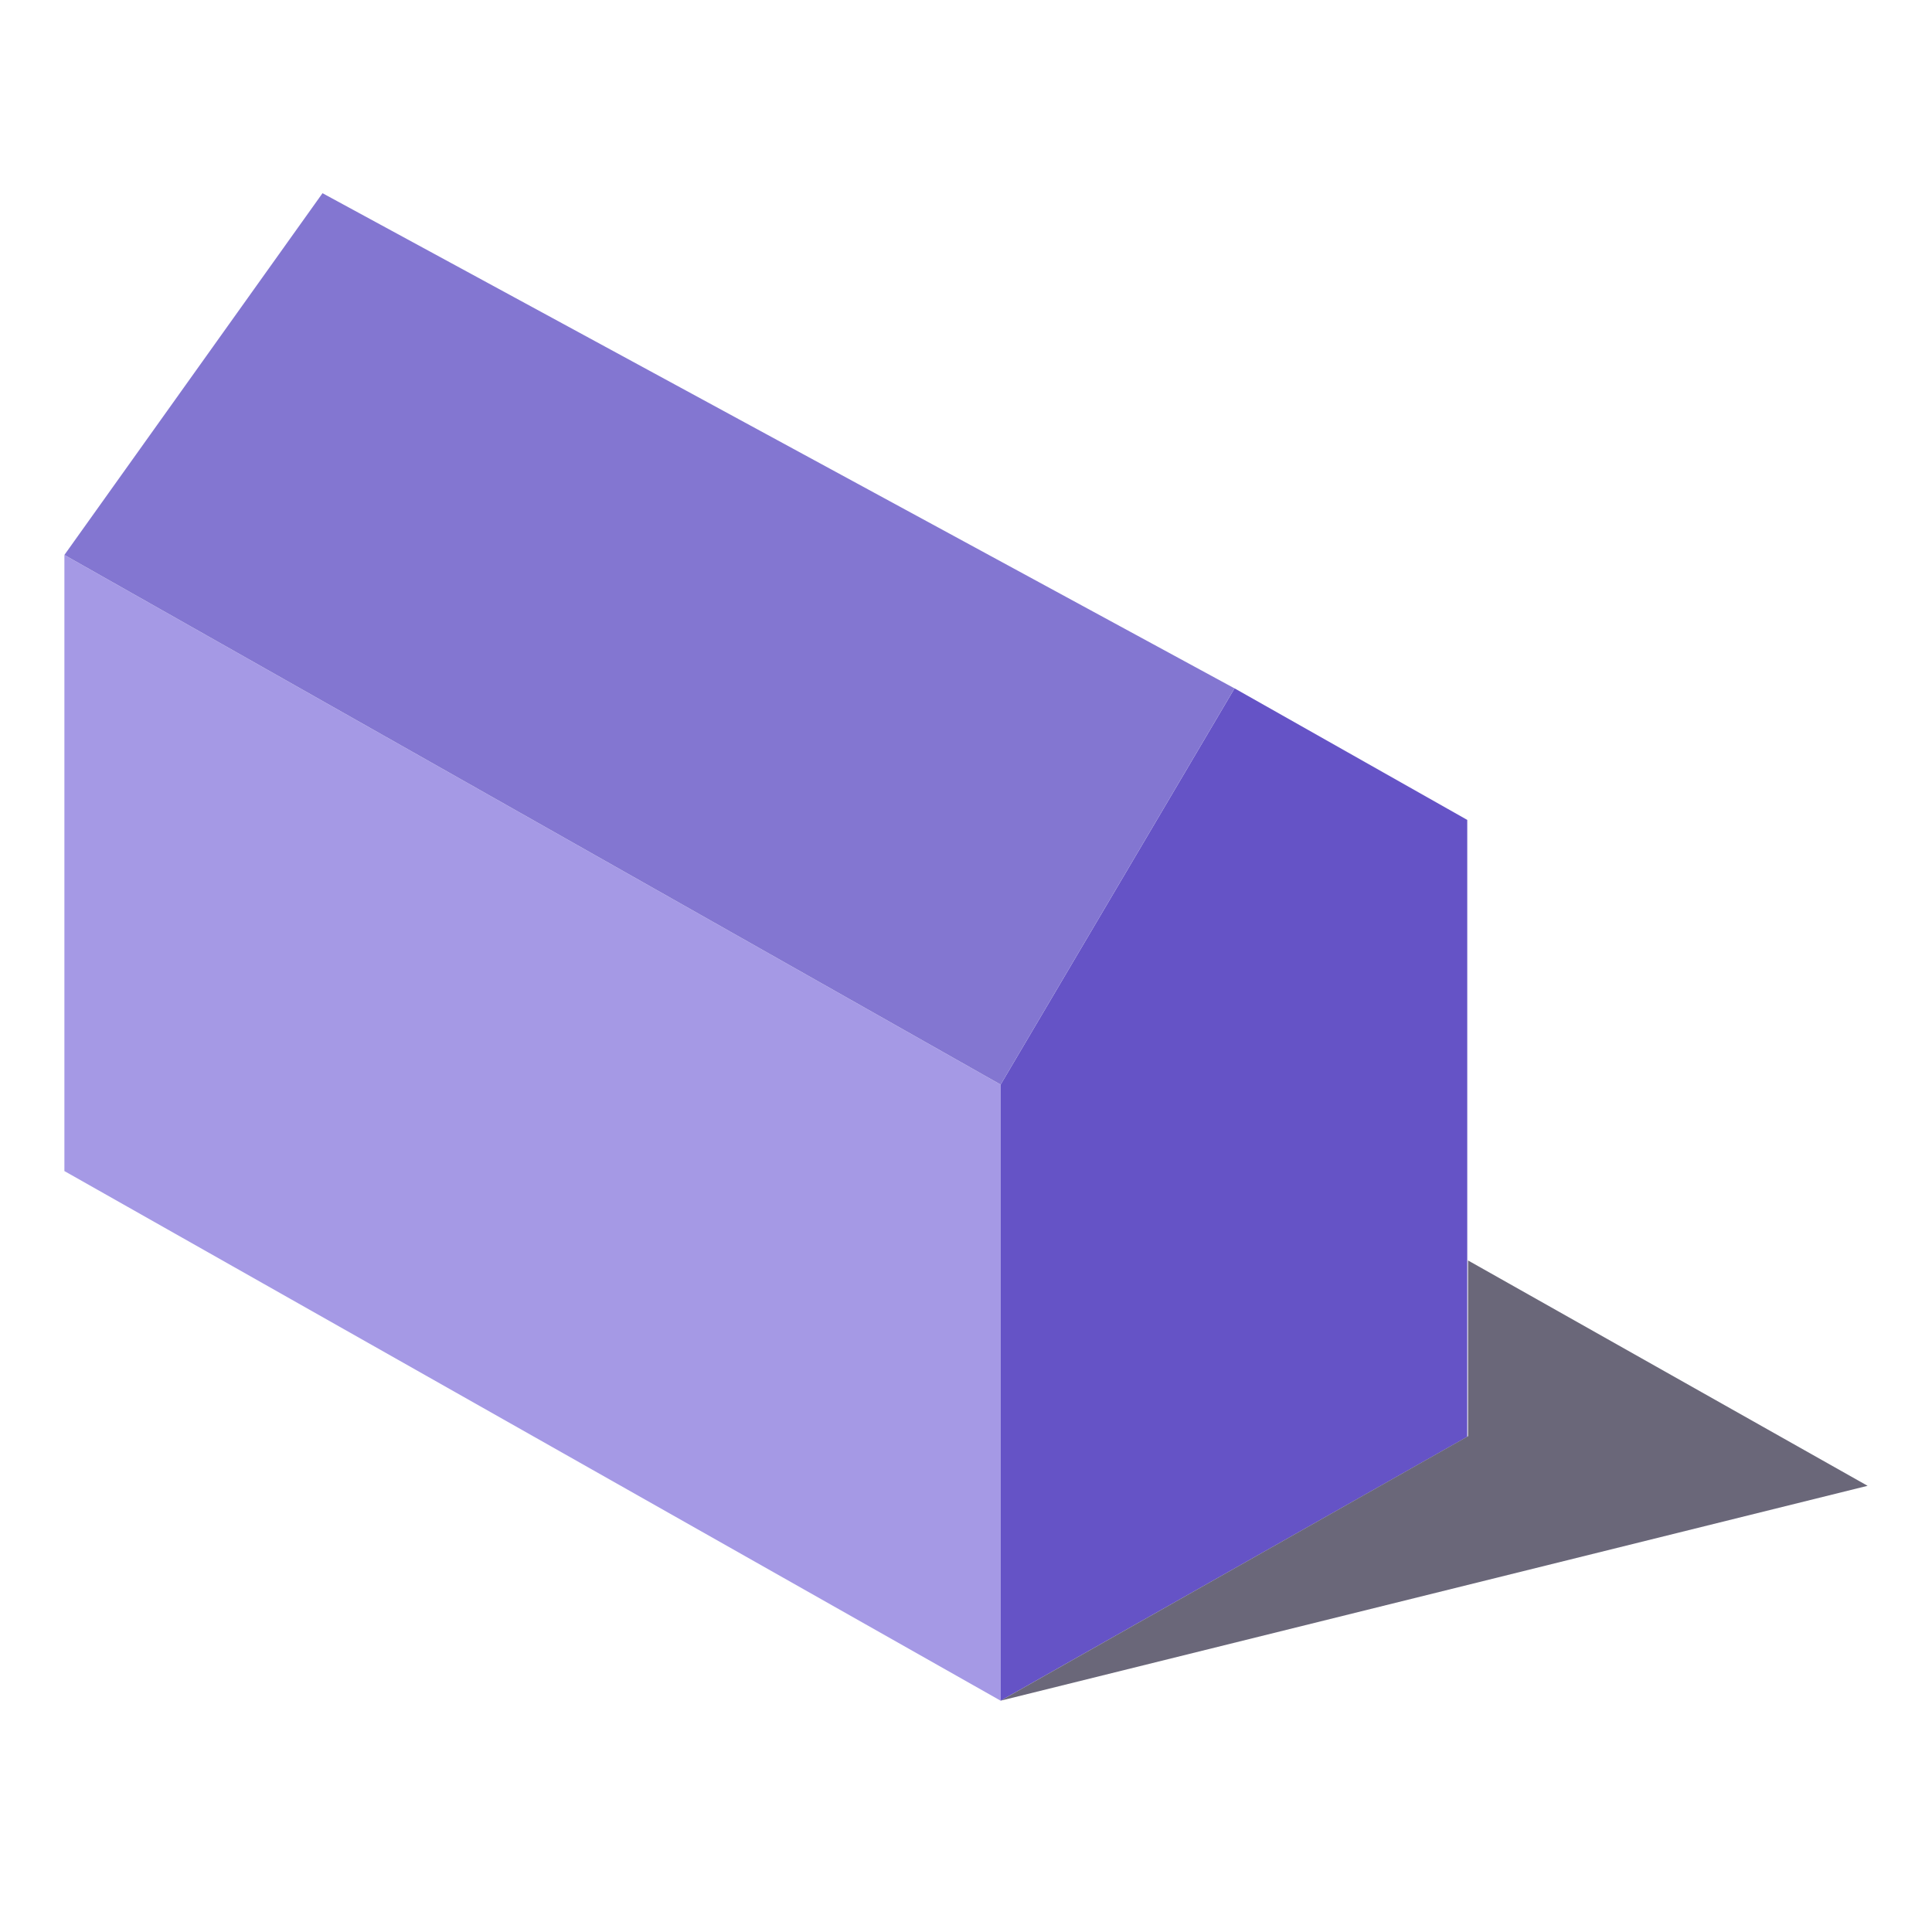 <svg viewBox="0 0 60 60" fill="none" xmlns="http://www.w3.org/2000/svg">
<path fill-rule="evenodd" clip-rule="evenodd" d="M2 36.368L31.076 52.817V33.684L2 17.235V36.368Z" fill="#A599E5"/>
<path fill-rule="evenodd" clip-rule="evenodd" d="M31.076 33.683V52.816L45.567 44.62V25.463L38.34 21.377L31.076 33.683Z" fill="#6553C6"/>
<path fill-rule="evenodd" clip-rule="evenodd" d="M10.016 6L2 17.234L31.076 33.683L38.339 21.378L10.016 6Z" fill="#8376D1"/>
<path fill-rule="evenodd" clip-rule="evenodd" d="M45.591 44.603L31.076 52.816L58 46.143L45.591 39.144V44.603Z" fill="#6A6779"/>
</svg>
